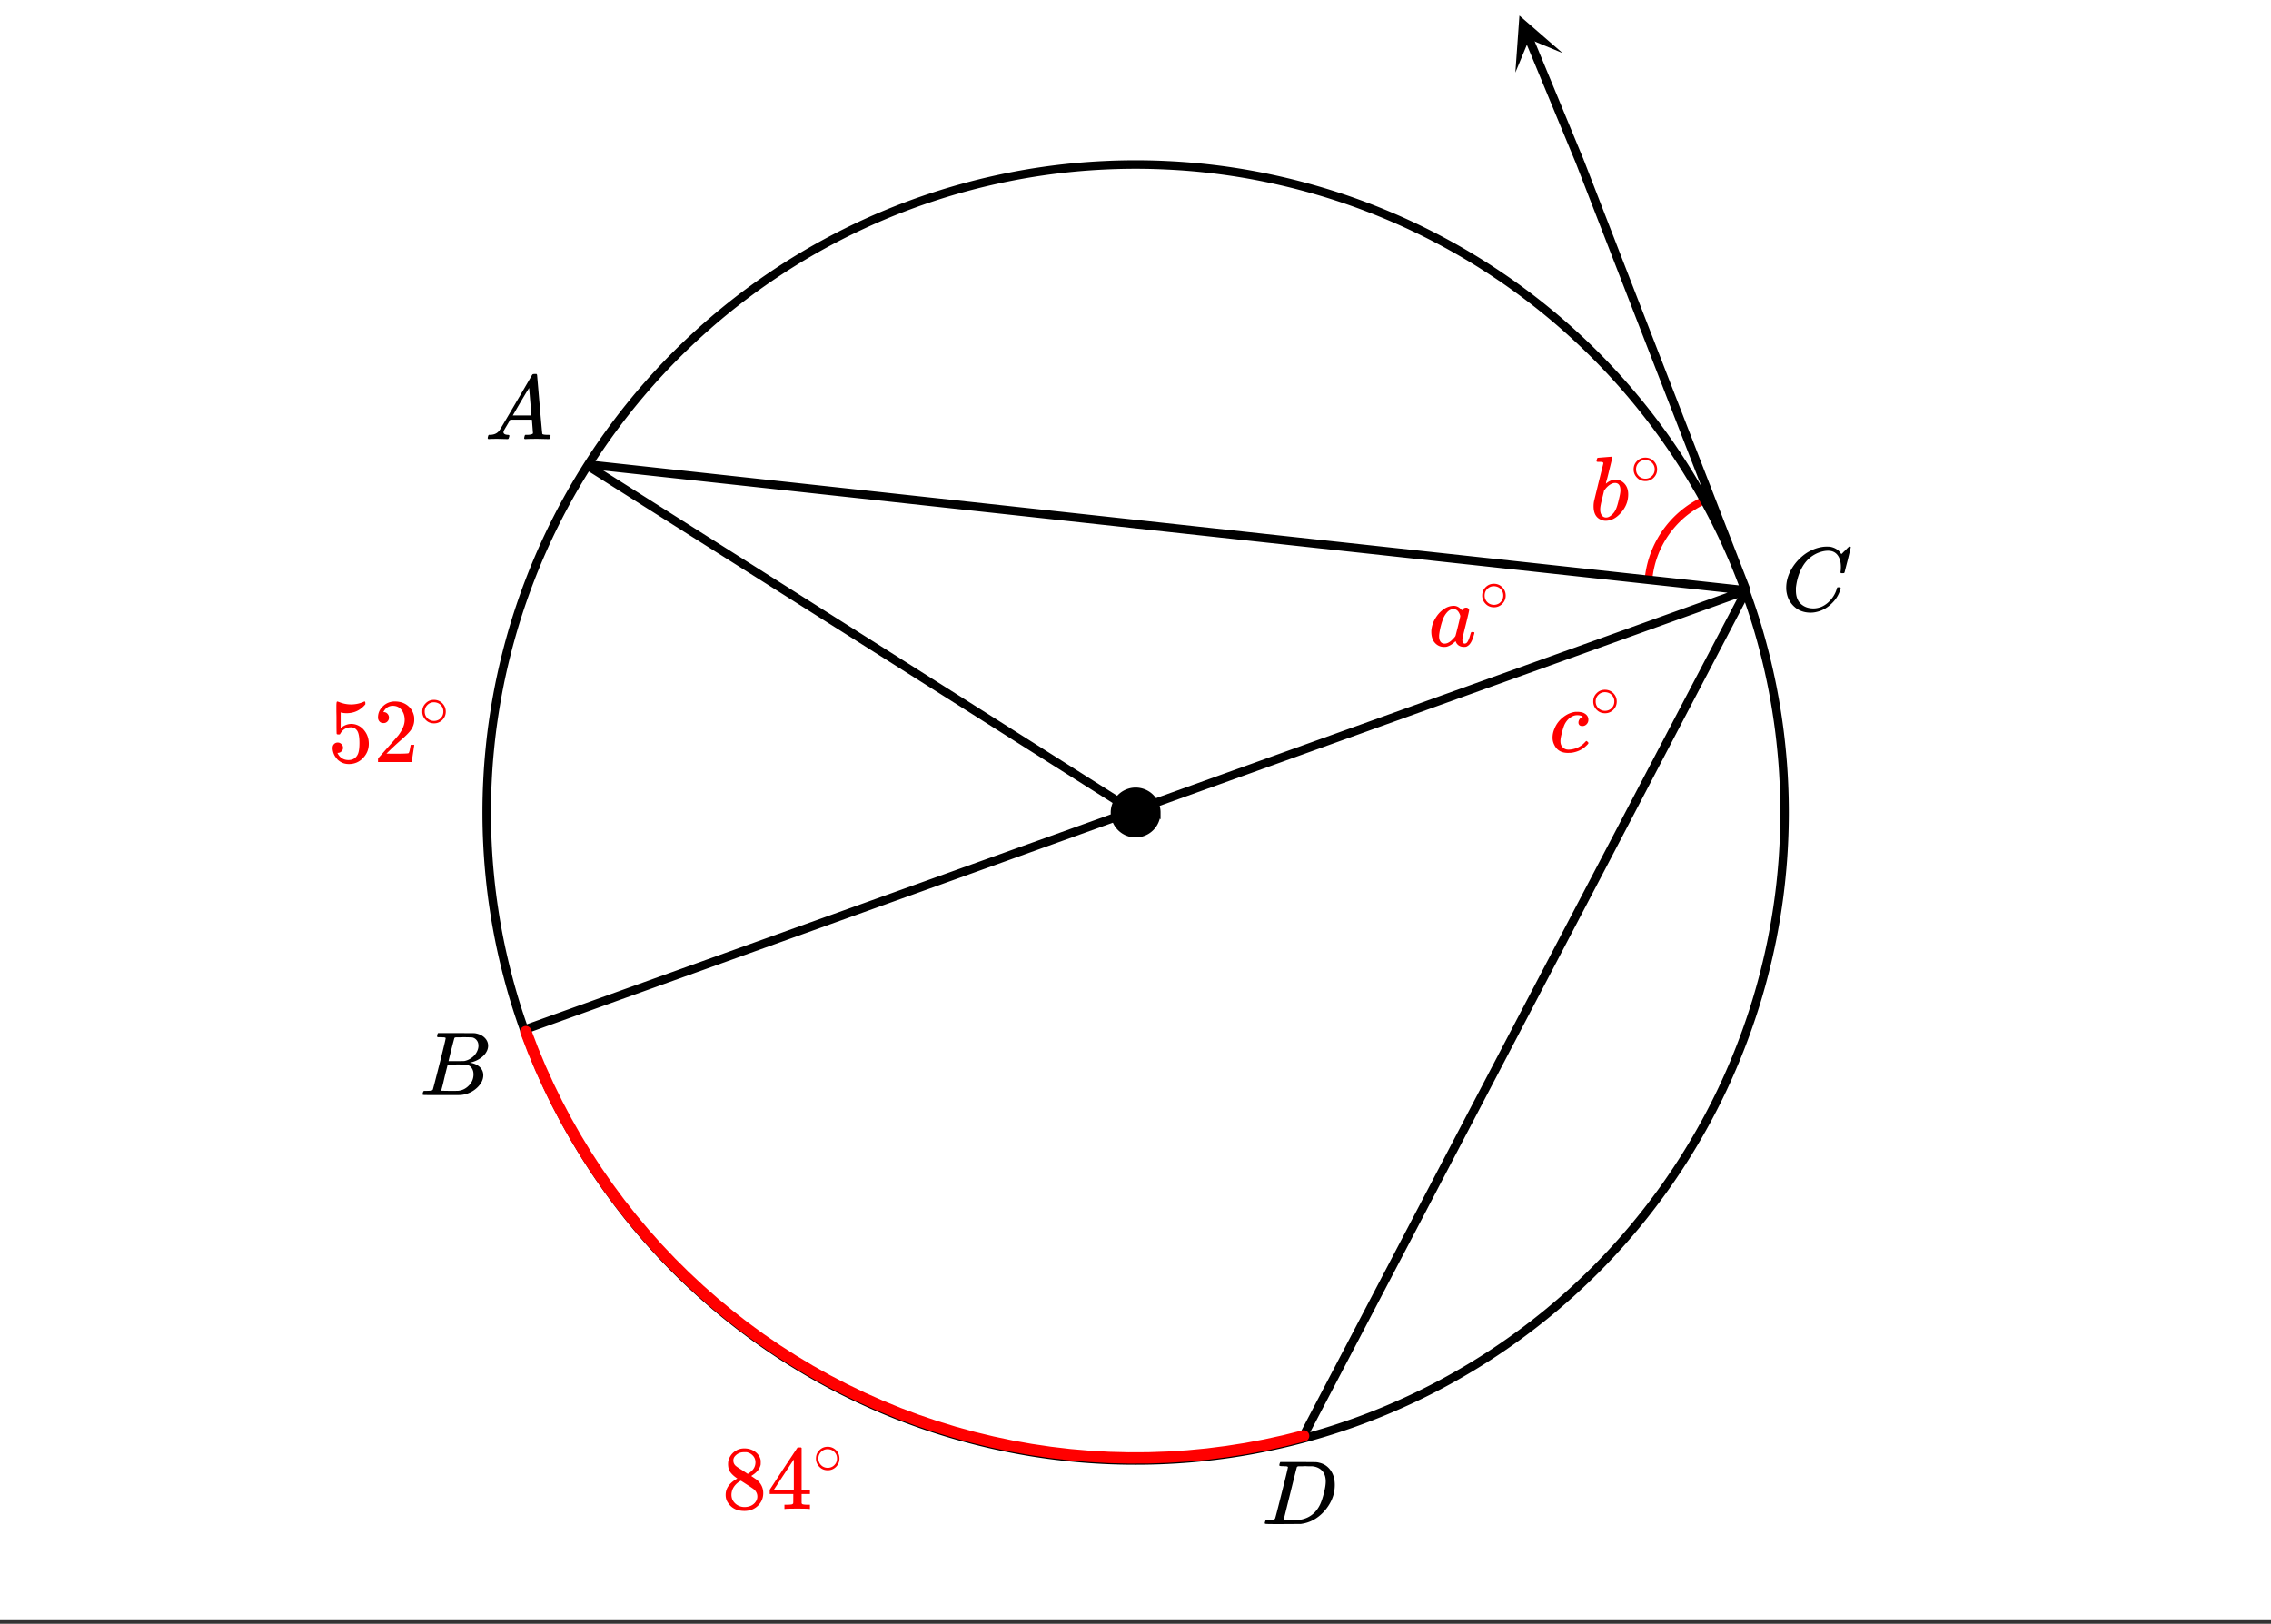 <svg xmlns="http://www.w3.org/2000/svg" xmlns:xlink="http://www.w3.org/1999/xlink" width="449.28" height="321.28" viewBox="0 0 336.96 240.96"><rect x="0" y="0" width="336.96" height="240.96" fill="#333333" stroke="none"/><defs><symbol overflow="visible" id="d"><path d="M8.781-6.484c0-.75-.168-1.336-.5-1.766-.324-.426-.793-.64-1.406-.64-.48 0-.996.117-1.547.343-.969.418-1.73 1.117-2.281 2.094-.492.867-.805 1.887-.938 3.062V-3c0 1.031.336 1.773 1.016 2.219.438.304.969.453 1.594.453.343 0 .718-.07 1.125-.219.531-.219 1.008-.57 1.437-1.062.426-.5.723-1.04.89-1.625.032-.114.056-.18.079-.204.031-.019.102-.03.219-.03.187 0 .281.038.281.109 0 .023-.012.07-.031.14-.211.805-.64 1.524-1.297 2.156C6.773-.425 6.05-.016 5.25.173a3.756 3.756 0 0 1-.953.125C3.367.297 2.594.03 1.969-.5A3.566 3.566 0 0 1 .766-2.516a3.733 3.733 0 0 1-.094-.875c0-1.082.336-2.132 1.015-3.156a7.267 7.267 0 0 1 1.5-1.64 6.098 6.098 0 0 1 1.97-1.063c.53-.164 1.015-.25 1.452-.25.32 0 .508.008.563.016.539.093.992.32 1.36.671l.109.141c.05.074.097.137.14.188.04.054.067.078.078.078.032 0 .149-.114.36-.344.062-.05.129-.113.203-.188l.219-.218a.722.722 0 0 1 .14-.14l.203-.204h.079c.124 0 .187.031.187.094 0 .031-.148.648-.438 1.844a166.04 166.04 0 0 0-.484 1.89.239.239 0 0 1-.078.094.858.858 0 0 1-.234.016h-.204a.936.936 0 0 1-.093-.094c0-.008.008-.086.031-.235.02-.175.031-.375.031-.593zm0 0"/></symbol><symbol overflow="visible" id="e"><path d="M3.89-8.469c0-.008-.007-.02-.015-.031a.084.084 0 0 0-.047-.016.311.311 0 0 1-.062-.03.156.156 0 0 0-.079-.017c-.03-.007-.062-.015-.093-.015h-.219a.516.516 0 0 0-.125-.016h-.531c-.043-.008-.074-.039-.094-.094-.012-.019-.008-.097.016-.234.039-.164.082-.258.125-.281h1.75c2.332 0 3.562.008 3.687.015.613.094 1.098.313 1.453.657.352.344.531.746.531 1.203 0 .312-.085.617-.25.906-.199.367-.515.695-.953.984-.437.293-.89.485-1.359.579l-.14.046c.593.086 1.07.293 1.437.625.363.336.547.747.547 1.235 0 .648-.297 1.258-.89 1.828a4.026 4.026 0 0 1-2.47 1.11C6.047-.005 5.098 0 3.266 0 1.46 0 .55-.008.53-.031.488-.051.47-.086.47-.141c0-.062.008-.125.031-.187.04-.164.086-.258.14-.281a.954.954 0 0 1 .204-.016h.078c.238 0 .504-.008.797-.031.133-.031.222-.086.265-.172.02-.031.344-1.274.97-3.735.624-2.468.937-3.769.937-3.906zm4.86 1.14c0-.312-.078-.57-.234-.78a1.131 1.131 0 0 0-.625-.438c-.063-.02-.48-.035-1.25-.047-.18 0-.368.008-.563.016h-.64c-.125.012-.211.043-.25.094-.024.043-.172.609-.454 1.703-.273 1.093-.414 1.672-.421 1.734h1.093c.727 0 1.145-.004 1.25-.016.375-.07.723-.222 1.047-.453.332-.226.586-.504.766-.828.187-.332.281-.66.281-.984zm-.734 4.235c0-.394-.106-.722-.313-.984a1.208 1.208 0 0 0-.797-.453c-.054-.008-.43-.016-1.125-.016-1.062 0-1.593.008-1.593.016 0 .023-.086.351-.25.984a121.9 121.9 0 0 0-.454 1.906l-.25.938c0 .043.051.062.157.062.113 0 .476.008 1.093.016.801 0 1.235-.004 1.297-.016.582-.062 1.098-.32 1.547-.78a2.279 2.279 0 0 0 .688-1.673zm0 0"/></symbol><symbol overflow="visible" id="f"><path d="M.563 0C.5-.063.469-.11.469-.14c0-.04.015-.118.047-.235.03-.113.054-.18.078-.203L.64-.625h.203c.625-.02 1.082-.242 1.375-.672.05-.05.863-1.422 2.437-4.11A452.554 452.554 0 0 0 7.046-9.5c.052-.07.095-.113.126-.125.039-.02.144-.031.312-.031h.235c.05.086.078.133.078.14l.375 4.344c.25 2.906.383 4.375.406 4.406.04.094.332.141.875.141.094 0 .16.008.203.016.04 0 .07.011.094.03a.111.111 0 0 1 .047.095.983.983 0 0 1-.047.187 1.032 1.032 0 0 1-.078.25C9.648-.016 9.594 0 9.5 0c-.168 0-.438-.004-.813-.016-.374-.007-.671-.015-.89-.015-.844 0-1.399.011-1.656.031h-.172a.365.365 0 0 1-.094-.11c0-.019.016-.1.047-.25.031-.124.055-.195.078-.218l.047-.047h.281c.477-.008.766-.082.86-.219L7.03-2.875H3.813l-.454.781c-.324.543-.492.836-.5.875a.524.524 0 0 0-.046.203c0 .23.203.36.609.391.176 0 .265.047.265.14a.583.583 0 0 1-.046.188.754.754 0 0 1-.094.25C3.523-.016 3.473 0 3.39 0c-.157 0-.403-.004-.735-.016-.336-.007-.586-.015-.75-.015C1.258-.031.848-.02.672 0zm6.39-3.5c0-.102-.058-.805-.172-2.11-.105-1.3-.164-1.956-.172-1.968L6.25-7c-.148.242-.434.719-.86 1.438L4.189-3.5H6.952zm0 0"/></symbol><symbol overflow="visible" id="g"><path d="M3.875-8.469c0-.008-.008-.02-.016-.031a.084.084 0 0 0-.046-.016c-.012-.007-.028-.02-.047-.03a.291.291 0 0 0-.094-.017c-.031-.007-.063-.015-.094-.015H3.36a.516.516 0 0 0-.125-.016h-.14c-.305 0-.465-.031-.485-.094-.011-.019-.007-.093.016-.218.05-.176.094-.274.125-.297h2.688c1.5 0 2.335.008 2.515.015.176 0 .36.028.547.079.707.156 1.27.527 1.688 1.109.425.586.64 1.313.64 2.188 0 .449-.055.89-.156 1.328-.262 1.011-.79 1.933-1.578 2.765-.906.93-1.946 1.485-3.11 1.672l-.187.031L3.187 0h-1.5C.883 0 .478-.02.47-.063v-.015C.445-.118.438-.141.438-.141c0-.02.015-.086.046-.203.04-.133.079-.21.11-.234.031-.031.133-.047.312-.047.239 0 .508-.008.813-.031.125-.031.207-.086.25-.172.031-.031.351-1.274.968-3.735.626-2.468.938-3.769.938-3.906zm5.61 2.14c0-.663-.18-1.19-.532-1.577-.355-.383-.844-.61-1.469-.672h-.593c-.157-.008-.305-.016-.438-.016-.137 0-.281.008-.437.016h-.563c-.125.012-.21.055-.25.125-.023.031-.351 1.328-.984 3.89-.637 2.555-.953 3.84-.953 3.86 0 .043.05.062.156.062h2.25c.851-.132 1.57-.492 2.156-1.078.32-.332.586-.71.797-1.14.207-.426.398-.993.578-1.704.188-.718.281-1.304.281-1.765zm0 0"/></symbol><symbol overflow="visible" id="m"><path d="M1.203-9.203c.008 0 .332-.024.969-.078l.984-.078c.102 0 .156.043.156.125 0 .086-.152.726-.453 1.921-.074.313-.152.633-.234.954-.086.324-.152.562-.203.718l-.047.266c0 .023.023.008.078-.047.3-.25.645-.422 1.031-.516.102-.007.211-.015.329-.015.113 0 .226.008.343.016.469.117.836.359 1.11.734.28.375.421.851.421 1.422 0 1.011-.355 1.918-1.062 2.719C3.925-.258 3.16.14 2.328.14c-.262 0-.508-.059-.734-.172C.894-.344.547-1.004.547-2.016c0-.257.023-.52.078-.78 0-.009.223-.93.672-2.767l.687-2.75c.02-.124-.011-.203-.093-.234-.075-.031-.2-.047-.375-.047h-.157c-.187 0-.296-.008-.328-.031-.054-.05-.054-.16 0-.328.032-.125.063-.195.094-.219a.11.11 0 0 1 .078-.031zm3.328 4.828c0-.727-.277-1.094-.828-1.094-.012 0-.039.008-.078.016h-.078c-.469.105-.914.43-1.328.969a.546.546 0 0 1-.063.093l-.047.047c0 .012-.078.336-.234.969-.156.637-.242.996-.25 1.078-.063.281-.094.54-.094.766 0 .43.11.75.328.968a.73.73 0 0 0 .547.22c.29 0 .586-.145.89-.438.227-.207.411-.461.548-.766.144-.3.289-.77.437-1.406.164-.645.25-1.117.25-1.422zm0 0"/></symbol><symbol overflow="visible" id="n"><path d="M6.563-2.063c.082 0 .132.008.156.016.031 0 .054.012.078.031.02.012.031.04.031.079 0 .023-.016.09-.047.203-.199.75-.445 1.273-.734 1.562a1.399 1.399 0 0 1-.422.281c-.074.02-.184.032-.328.032-.563 0-.961-.223-1.188-.672a1.252 1.252 0 0 0-.062-.156c-.012-.008-.031-.004-.063.015a.091.091 0 0 1-.046.047c-.43.406-.856.656-1.282.75a2.765 2.765 0 0 1-.344.016C1.72.14 1.228-.11.845-.61.57-1.004.438-1.504.438-2.11c0-.145.003-.243.015-.297.063-.582.25-1.133.563-1.656.312-.532.68-.958 1.109-1.282.52-.406 1.07-.61 1.656-.61.446 0 .848.227 1.203.673.145-.27.352-.407.625-.407.114 0 .211.04.297.11.094.074.14.164.14.266 0 .117-.167.84-.5 2.171-.335 1.325-.5 2.063-.5 2.22 0 .386.126.577.376.577a.527.527 0 0 0 .266-.125c.187-.176.375-.61.562-1.297.05-.175.094-.27.125-.28a.448.448 0 0 1 .14-.017zm-4.97.641c0 .324.067.586.204.781.144.2.348.297.61.297.269 0 .55-.11.843-.328.102-.07.25-.207.438-.406.187-.195.296-.332.328-.406.02-.032.144-.508.375-1.438.226-.926.343-1.426.343-1.5 0-.101-.054-.254-.156-.453-.2-.395-.48-.594-.844-.594-.355 0-.671.157-.953.469a3.19 3.19 0 0 0-.625 1.047 10.3 10.3 0 0 0-.547 2.219c0 .023-.007.07-.015.14v.172zm0 0"/></symbol><symbol overflow="visible" id="o"><path d="M5.469-1.625c.039 0 .101.043.187.125.082.086.125.14.125.172 0 .086-.14.25-.422.5C4.805-.316 4.102 0 3.25.125c-.2.008-.375.016-.531.016-.961 0-1.625-.391-2-1.172a2.294 2.294 0 0 1-.266-1.11c0-.414.086-.836.266-1.265.258-.676.68-1.25 1.265-1.719.594-.477 1.223-.754 1.891-.828h.25c.313 0 .602.047.875.14.508.22.766.563.766 1.032a.91.91 0 0 1-.266.672.837.837 0 0 1-.64.265c-.18 0-.32-.047-.423-.14a.526.526 0 0 1-.14-.391c0-.156.047-.305.14-.453a.819.819 0 0 1 .344-.313.416.416 0 0 1 .157-.062c.03 0 0-.031-.094-.094-.18-.101-.418-.156-.719-.156a1.62 1.62 0 0 0-.766.187 2.043 2.043 0 0 0-.578.422A2.82 2.82 0 0 0 2.203-4c-.137.324-.277.79-.422 1.39-.105.419-.156.75-.156 1 0 .419.117.731.36.938.206.219.484.328.827.328.133 0 .274-.008.422-.031C4.078-.5 4.77-.875 5.313-1.5c.082-.082.132-.125.156-.125zm0 0"/></symbol><symbol overflow="visible" id="h"><path d="M1.438-2.89a.72.72 0 0 1 .546.234.72.72 0 0 1 .235.547c0 .21-.078.386-.235.53a.73.73 0 0 1-.515.22h-.094l.047.062c.133.293.336.531.61.719.28.187.609.281.984.281.644 0 1.101-.27 1.375-.812.175-.332.265-.907.265-1.72 0-.925-.125-1.55-.375-1.874-.23-.3-.515-.453-.86-.453-.698 0-1.23.308-1.593.922a.312.312 0 0 1-.094.125.761.761 0 0 1-.203.015c-.148 0-.23-.031-.25-.093-.023-.032-.031-.817-.031-2.36 0-.258-.008-.57-.016-.937v-.72c0-.5.032-.75.094-.75a.047.047 0 0 1 .047-.03l.25.078a4.646 4.646 0 0 0 3.625-.016.402.402 0 0 1 .172-.062c.07 0 .11.086.11.25v.171C4.8-7.686 3.878-7.25 2.765-7.25c-.282 0-.532-.023-.75-.078l-.141-.031v2.312c.508-.406 1.035-.61 1.578-.61.164 0 .348.024.547.063.602.157 1.094.5 1.469 1.032.383.523.578 1.14.578 1.859 0 .812-.29 1.515-.86 2.11-.562.593-1.261.89-2.093.89C2.52.297 2.035.14 1.64-.172a1.618 1.618 0 0 1-.438-.453C.93-.945.758-1.348.687-1.828c0-.02-.007-.055-.015-.11v-.14c0-.25.07-.445.219-.594a.745.745 0 0 1 .546-.219zm0 0"/></symbol><symbol overflow="visible" id="i"><path d="M1.484-5.781c-.25 0-.449-.078-.593-.235a.872.872 0 0 1-.22-.609c0-.645.243-1.195.735-1.656a2.46 2.46 0 0 1 1.766-.703c.77 0 1.41.21 1.922.625.508.418.82.964.937 1.64.008.168.016.32.016.453 0 .524-.156 1.012-.469 1.47-.25.374-.758.89-1.516 1.546-.324.281-.777.695-1.359 1.234l-.781.766 1.016.016c1.414 0 2.164-.024 2.25-.079.039-.007.085-.101.14-.28.031-.095.094-.4.188-.923v-.03h.53v.03l-.374 2.47V0h-5v-.25c0-.188.008-.29.031-.313.008-.007.383-.437 1.125-1.28.977-1.095 1.61-1.813 1.89-2.157.602-.82.907-1.57.907-2.25 0-.594-.156-1.086-.469-1.484-.312-.407-.746-.61-1.297-.61-.523 0-.945.235-1.265.703-.024.032-.047.079-.078.141a.274.274 0 0 0-.047.078c0 .012.02.016.062.016a.68.68 0 0 1 .547.25.801.801 0 0 1 .219.562c0 .23-.078.422-.235.578a.76.76 0 0 1-.578.235zm0 0"/></symbol><symbol overflow="visible" id="k"><path d="M2.313-4.516c-.438-.289-.778-.593-1.016-.906-.242-.312-.36-.723-.36-1.234 0-.383.07-.707.22-.969.195-.406.488-.734.874-.984.383-.25.82-.375 1.313-.375.613 0 1.144.164 1.594.484.445.324.722.734.828 1.234.007.055.015.164.015.329 0 .199-.008.328-.015.39-.137.594-.547 1.11-1.235 1.547l-.156.11c.5.343.758.523.781.53.664.544 1 1.215 1 2.016 0 .73-.265 1.356-.797 1.875-.53.508-1.199.766-2 .766C2.254.297 1.441-.11.922-.922c-.23-.32-.344-.71-.344-1.172 0-.976.578-1.785 1.735-2.422zM5-6.922c0-.383-.125-.71-.375-.984a1.69 1.69 0 0 0-.922-.516h-.437c-.48 0-.883.164-1.204.485-.23.21-.343.453-.343.734 0 .387.164.695.5.922.039.043.328.23.86.562l.78.516c.008-.008.067-.047.172-.11a2.95 2.95 0 0 0 .25-.187C4.758-5.883 5-6.36 5-6.922zM1.437-2.109c0 .523.192.96.579 1.312a2.01 2.01 0 0 0 1.359.516c.363 0 .695-.07 1-.219.3-.156.531-.36.688-.61.144-.226.218-.472.218-.734 0-.383-.156-.726-.468-1.031-.075-.07-.45-.328-1.125-.766l-.407-.265C3.133-4 3.02-4.07 2.937-4.125l-.109-.063-.156.079c-.563.367-.938.812-1.125 1.343-.074.243-.11.461-.11.657zm0 0"/></symbol><symbol overflow="visible" id="l"><path d="M6.234 0c-.125-.031-.71-.047-1.75-.047-1.074 0-1.671.016-1.796.047h-.126v-.625h.422c.383-.008.618-.031.704-.063a.286.286 0 0 0 .171-.14c.008-.008.016-.25.016-.719v-.672h-3.5v-.625l2.031-3.11A431.58 431.58 0 0 1 4.5-9.108c.02-.008.113-.016.281-.016h.25l.078.078v6.203h1.235v.625H5.109V-.89a.25.25 0 0 0 .079.157c.07.062.328.101.765.109h.39V0zm-2.28-2.844v-4.5L1-2.859l1.469.015zm0 0"/></symbol><symbol overflow="visible" id="j"><path d="M3.984-2.234c0 .48-.171.89-.515 1.234-.344.336-.75.5-1.219.5-.512 0-.934-.176-1.266-.531A1.677 1.677 0 0 1 .5-2.25c0-.477.16-.879.484-1.203.332-.352.75-.531 1.25-.531s.922.18 1.266.53c.32.337.484.743.484 1.22zm-.953-1.157a1.488 1.488 0 0 0-.828-.234c-.273 0-.523.078-.75.234-.398.293-.594.672-.594 1.141 0 .48.196.867.594 1.156.238.157.504.235.797.235.281 0 .54-.079.781-.235.395-.289.594-.676.594-1.156 0-.469-.2-.848-.594-1.14zm0 0"/></symbol><clipPath id="a"><path d="M0 0h336.96v240.395H0zm0 0"/></clipPath><clipPath id="b"><path d="M224 2h8v9h-8zm0 0"/></clipPath><clipPath id="c"><path d="M224.84 10.773l-14.676-35.468 35.469-14.68 14.676 35.469zm0 0"/></clipPath></defs><g clip-path="url(#a)" fill="#fff"><path d="M0 0h337v240.395H0zm0 0"/><path d="M0 0h337v240.395H0zm0 0"/></g><path d="M253.75 73.863a14.436 14.436 0 0 0-9.137 11.938" fill="none" stroke-width="1.123" stroke-linecap="round" stroke-linejoin="round" stroke="red"/><path d="M264.785 120.57c0 1.575-.039 3.149-.117 4.72a90.466 90.466 0 0 1-.348 4.706 89.618 89.618 0 0 1-.578 4.684c-.23 1.558-.5 3.105-.804 4.652a96.732 96.732 0 0 1-1.04 4.602 96.843 96.843 0 0 1-1.257 4.55 98.402 98.402 0 0 1-3.184 8.883 99.159 99.159 0 0 1-1.914 4.317 98.876 98.876 0 0 1-2.125 4.214 94.122 94.122 0 0 1-2.332 4.106 93.972 93.972 0 0 1-2.527 3.988 91.495 91.495 0 0 1-2.723 3.86 95.199 95.199 0 0 1-5.992 7.293 96.253 96.253 0 0 1-3.258 3.421 103.664 103.664 0 0 1-3.426 3.254 99.696 99.696 0 0 1-3.578 3.082 99.134 99.134 0 0 1-3.726 2.903 95.276 95.276 0 0 1-7.856 5.242 94.699 94.699 0 0 1-8.332 4.45 101.453 101.453 0 0 1-4.32 1.913 98.709 98.709 0 0 1-4.41 1.7c-1.485.527-2.98 1.023-4.489 1.48-1.508.453-3.023.875-4.554 1.258a93.378 93.378 0 0 1-4.61 1.03 94.279 94.279 0 0 1-4.656.81c-1.559.23-3.125.421-4.691.578a95.144 95.144 0 0 1-9.438.46 95.144 95.144 0 0 1-9.437-.46 99.192 99.192 0 0 1-4.692-.578c-1.558-.23-3.11-.5-4.656-.81a93.378 93.378 0 0 1-4.61-1.03 100.567 100.567 0 0 1-4.554-1.258 100.472 100.472 0 0 1-4.488-1.48 98.709 98.709 0 0 1-4.41-1.7 101.453 101.453 0 0 1-4.32-1.914 94.699 94.699 0 0 1-8.333-4.45 95.275 95.275 0 0 1-7.855-5.242 99.134 99.134 0 0 1-3.727-2.902c-1.219-1-2.41-2.027-3.578-3.082a103.663 103.663 0 0 1-3.426-3.254 96.255 96.255 0 0 1-3.258-3.421 95.197 95.197 0 0 1-5.992-7.293 91.496 91.496 0 0 1-2.723-3.86 93.971 93.971 0 0 1-2.527-3.988 94.123 94.123 0 0 1-2.332-4.106 98.877 98.877 0 0 1-2.125-4.214 99.16 99.16 0 0 1-1.914-4.317 98.403 98.403 0 0 1-3.184-8.883 96.843 96.843 0 0 1-1.257-4.55 96.73 96.73 0 0 1-1.04-4.602 98.917 98.917 0 0 1-.804-4.652 89.617 89.617 0 0 1-.578-4.684 90.466 90.466 0 0 1-.348-4.707 94.988 94.988 0 0 1 0-9.437c.074-1.57.191-3.141.348-4.707.152-1.567.343-3.125.578-4.684.23-1.555.5-3.106.805-4.648a97.986 97.986 0 0 1 2.296-9.157 96.965 96.965 0 0 1 5.098-13.199 98.877 98.877 0 0 1 2.125-4.215 96.479 96.479 0 0 1 2.332-4.105 93.971 93.971 0 0 1 2.527-3.989 94.102 94.102 0 0 1 2.723-3.859 95.075 95.075 0 0 1 2.906-3.719 96.137 96.137 0 0 1 6.344-6.992 96.085 96.085 0 0 1 3.426-3.254 92.367 92.367 0 0 1 3.578-3.082 95.32 95.32 0 0 1 7.59-5.62 94.648 94.648 0 0 1 8.102-4.852 99.17 99.17 0 0 1 4.222-2.125 96.681 96.681 0 0 1 22.383-7.383 94.28 94.28 0 0 1 4.656-.809 94.927 94.927 0 0 1 9.406-.922 95.146 95.146 0 0 1 9.446 0 94.927 94.927 0 0 1 14.062 1.73 98.108 98.108 0 0 1 9.164 2.294 95.684 95.684 0 0 1 8.899 3.18 96.681 96.681 0 0 1 4.32 1.91 99.17 99.17 0 0 1 4.223 2.125 94.648 94.648 0 0 1 8.101 4.851 95.32 95.32 0 0 1 7.59 5.621 92.367 92.367 0 0 1 3.578 3.082 96.086 96.086 0 0 1 3.426 3.254 96.136 96.136 0 0 1 14.5 18.559 96.478 96.478 0 0 1 2.332 4.105 98.876 98.876 0 0 1 2.125 4.215 103.532 103.532 0 0 1 1.914 4.316 98.402 98.402 0 0 1 3.184 8.883 97.987 97.987 0 0 1 2.297 9.156c.304 1.543.574 3.094.804 4.649.235 1.559.426 3.117.578 4.684.157 1.566.274 3.136.348 4.707.078 1.574.117 3.144.117 4.718zm0 0M259.117 87.621L77.883 152.773M168.5 120.57L86.871 68.898M259.117 87.621L86.871 68.898M259.117 87.621l-65.902 125.813M259.117 87.621l-24.715-63.656M234.402 23.965L226.863 5.75" fill="none" stroke-width="1.264" stroke="#000"/><g clip-path="url(#b)"><g clip-path="url(#c)"><path d="M224.84 10.773l.605-8.457 6.403 5.559-4.953-2.055zm0 0"/></g></g><path d="M171.777 120.57c0 .434-.086.852-.25 1.254a3.215 3.215 0 0 1-.71 1.063c-.31.308-.66.547-1.063.71-.402.169-.82.25-1.254.25-.434 0-.852-.081-1.254-.25a3.195 3.195 0 0 1-1.062-.71 3.215 3.215 0 0 1-.711-1.063 3.294 3.294 0 0 1-.25-1.254c0-.433.086-.851.25-1.254.168-.402.402-.753.71-1.062.31-.309.66-.543 1.063-.711.402-.164.82-.25 1.254-.25.434 0 .852.086 1.254.25.402.168.754.402 1.062.71.309.31.543.661.711 1.063.164.403.25.82.25 1.254zm0 0" stroke-width=".843" stroke="#000"/><path d="M78.02 153.086l1.039 2.719 1.12 2.687 1.204 2.653 1.281 2.613 1.36 2.578 1.437 2.531 1.512 2.488 1.59 2.442 1.66 2.39 1.734 2.344 1.8 2.285 1.872 2.23 1.941 2.177 2 2.113 2.07 2.055 2.126 1.988 2.187 1.926 2.246 1.855 2.301 1.79 2.352 1.718 2.406 1.648 2.453 1.57 2.496 1.5 2.547 1.423 2.586 1.343 2.625 1.266 2.66 1.184 2.7 1.105 2.726 1.024 2.762.937 2.785.855 2.812.774 2.832.684 2.852.601 2.87.512 2.884.426 2.894.34 2.906.25 2.91.163 2.915.075 2.914-.012 2.914-.102 2.906-.187 2.902-.277 2.895-.368 2.879-.449 2.863-.539 2.848-.625 2.828-.71" fill="none" stroke-width="1.685" stroke-linecap="round" stroke-linejoin="round" stroke="red"/><use xlink:href="#d" x="264.358" y="90.616"/><use xlink:href="#e" x="62.24" y="162.509"/><use xlink:href="#f" x="71.893" y="65.153"/><use xlink:href="#g" x="187.222" y="226.164"/><use xlink:href="#h" x="48.678" y="113.082" fill="red"/><use xlink:href="#i" x="55.418" y="113.082" fill="red"/><use xlink:href="#j" x="62.158" y="107.84" fill="red"/><use xlink:href="#k" x="107.091" y="223.918" fill="red"/><use xlink:href="#l" x="113.831" y="223.918" fill="red"/><use xlink:href="#j" x="120.571" y="218.676" fill="red"/><use xlink:href="#m" x="235.9" y="77.136" fill="red"/><use xlink:href="#j" x="241.891" y="71.893" fill="red"/><use xlink:href="#n" x="211.936" y="95.858" fill="red"/><use xlink:href="#j" x="219.424" y="90.616" fill="red"/><use xlink:href="#o" x="229.909" y="111.584" fill="red"/><use xlink:href="#j" x="235.9" y="106.342" fill="red"/></svg>